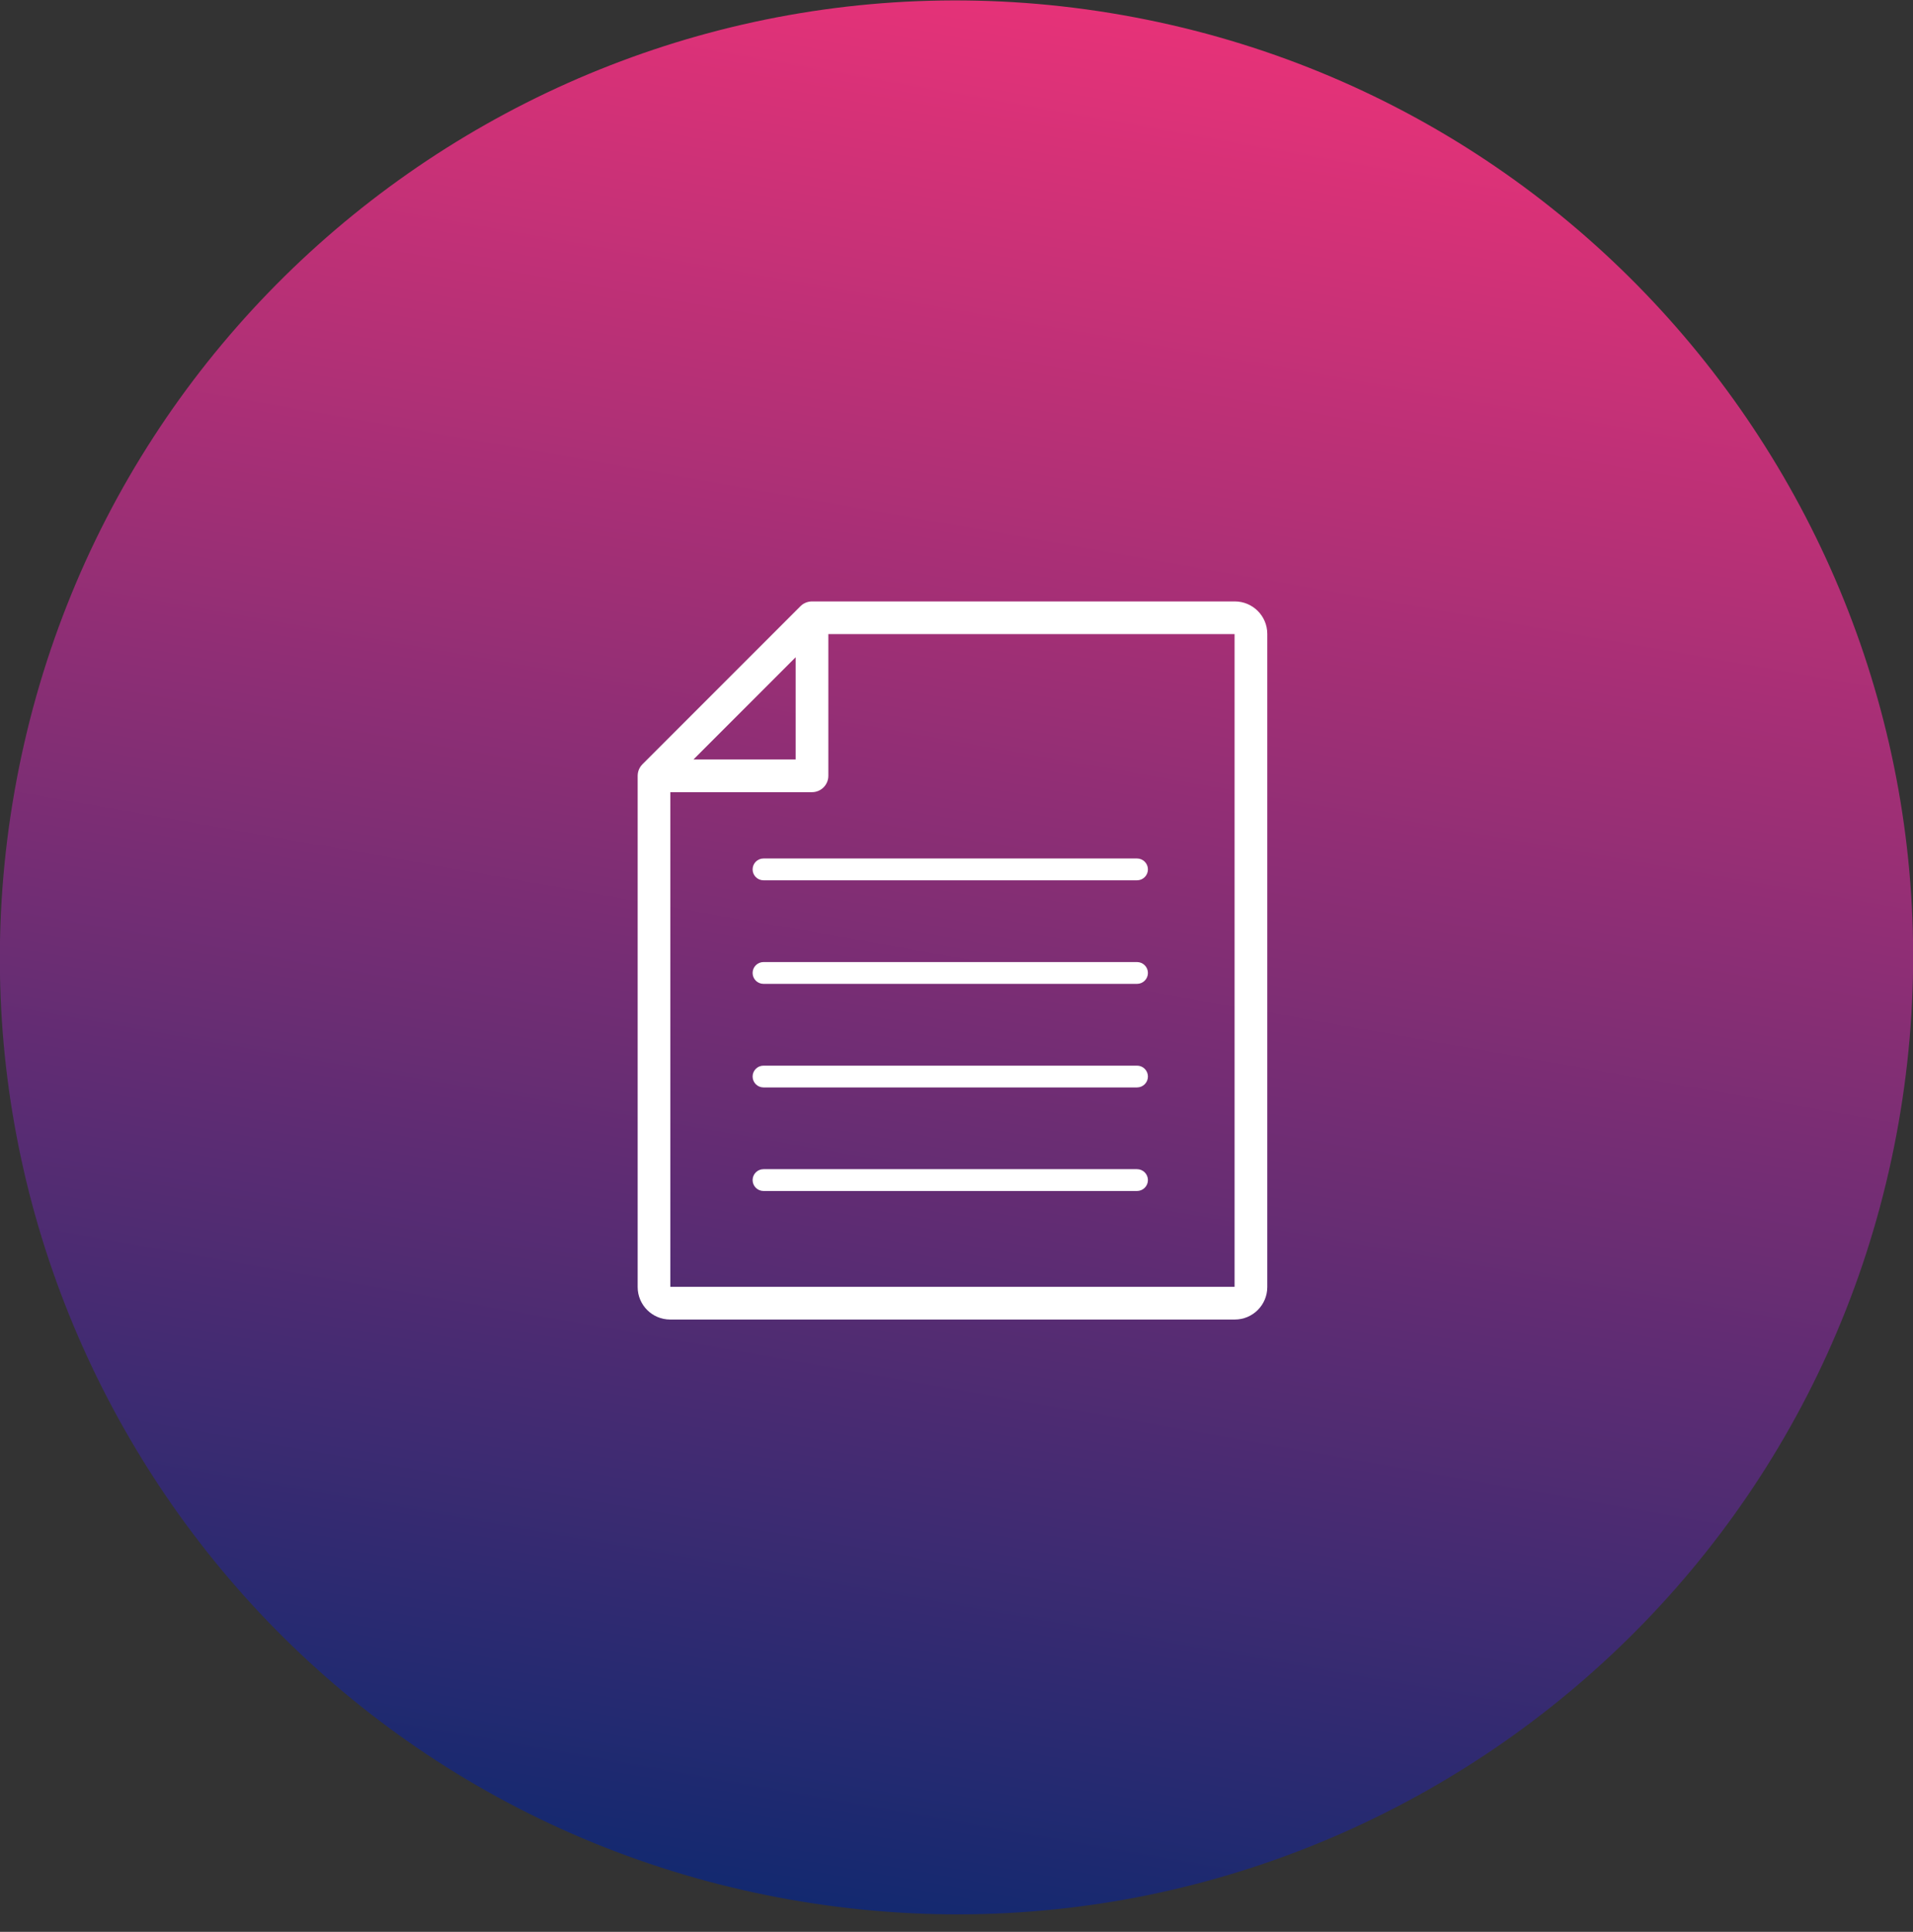 <svg width="105" height="106" viewBox="0 0 105 106" fill="none" xmlns="http://www.w3.org/2000/svg">
<rect x="0" y="0" width="105" height="106" fill="#333333" stroke="none"/>
<path d="M61.617 0.829C90.171 5.864 109.237 33.093 104.202 61.648C99.168 90.202 71.938 109.269 43.383 104.234C14.829 99.199 -4.237 71.969 0.798 43.415C5.832 14.86 33.062 -4.206 61.617 0.829Z" fill="url(#paint0_linear_711_995)"/>
<path d="M67.777 33H44.569C44.538 33 44.508 33.002 44.479 33.005C44.458 33.007 44.437 33.01 44.416 33.014C44.408 33.015 44.4 33.016 44.392 33.018C44.367 33.023 44.343 33.029 44.318 33.036C44.315 33.037 44.311 33.038 44.307 33.039C44.282 33.047 44.258 33.055 44.234 33.065C44.231 33.066 44.227 33.067 44.224 33.069C44.202 33.078 44.18 33.089 44.158 33.1C44.154 33.102 44.149 33.104 44.145 33.106C44.125 33.117 44.105 33.129 44.086 33.141C44.081 33.145 44.075 33.148 44.069 33.151C44.051 33.164 44.033 33.178 44.015 33.192C44.01 33.196 44.004 33.199 43.999 33.204C43.976 33.222 43.955 33.242 43.934 33.263L35.263 41.934C35.242 41.955 35.222 41.977 35.204 41.999C35.199 42.005 35.196 42.011 35.191 42.016C35.177 42.034 35.164 42.051 35.151 42.07C35.148 42.076 35.145 42.082 35.141 42.088C35.129 42.106 35.117 42.125 35.106 42.145C35.104 42.15 35.102 42.155 35.099 42.16C35.088 42.181 35.078 42.203 35.069 42.224C35.067 42.229 35.066 42.234 35.063 42.238C35.054 42.261 35.046 42.284 35.039 42.307C35.037 42.313 35.036 42.32 35.034 42.326C35.028 42.347 35.022 42.369 35.018 42.391C35.015 42.406 35.013 42.421 35.011 42.435C35.009 42.45 35.006 42.464 35.005 42.478C35.002 42.508 35 42.538 35 42.569V70.621C35 71.603 35.799 72.402 36.781 72.402H67.777C68.759 72.402 69.558 71.603 69.558 70.621V34.781C69.558 33.799 68.759 33 67.777 33H67.777ZM43.671 36.063V41.672H38.063L43.671 36.063ZM67.763 70.608H36.794V43.466H44.569C45.064 43.466 45.466 43.064 45.466 42.569V34.794H67.763V70.608Z" fill="white"/>
<path d="M62.409 52.788H41.907C41.577 52.788 41.309 53.056 41.309 53.386C41.309 53.717 41.577 53.984 41.907 53.984H62.409C62.739 53.984 63.007 53.717 63.007 53.386C63.007 53.056 62.739 52.788 62.409 52.788Z" fill="white"/>
<path d="M41.907 47.105C41.577 47.105 41.309 47.373 41.309 47.704C41.309 48.034 41.577 48.302 41.907 48.302H62.409C62.739 48.302 63.007 48.034 63.007 47.704C63.007 47.373 62.739 47.105 62.409 47.105H41.907Z" fill="white"/>
<path d="M62.409 58.471H41.907C41.577 58.471 41.309 58.739 41.309 59.069C41.309 59.399 41.577 59.667 41.907 59.667H62.409C62.739 59.667 63.007 59.399 63.007 59.069C63.007 58.739 62.739 58.471 62.409 58.471Z" fill="white"/>
<path d="M62.409 64.152H41.907C41.577 64.152 41.309 64.42 41.309 64.751C41.309 65.081 41.577 65.349 41.907 65.349H62.409C62.739 65.349 63.007 65.081 63.007 64.751C63.007 64.42 62.739 64.152 62.409 64.152Z" fill="white"/>
<defs>
<linearGradient id="paint0_linear_711_995" x1="43.384" y1="104.234" x2="61.617" y2="0.829" gradientUnits="userSpaceOnUse">
<stop stop-color="#132970"/>
<stop offset="1" stop-color="#E63278"/>
</linearGradient>
</defs>
</svg>
